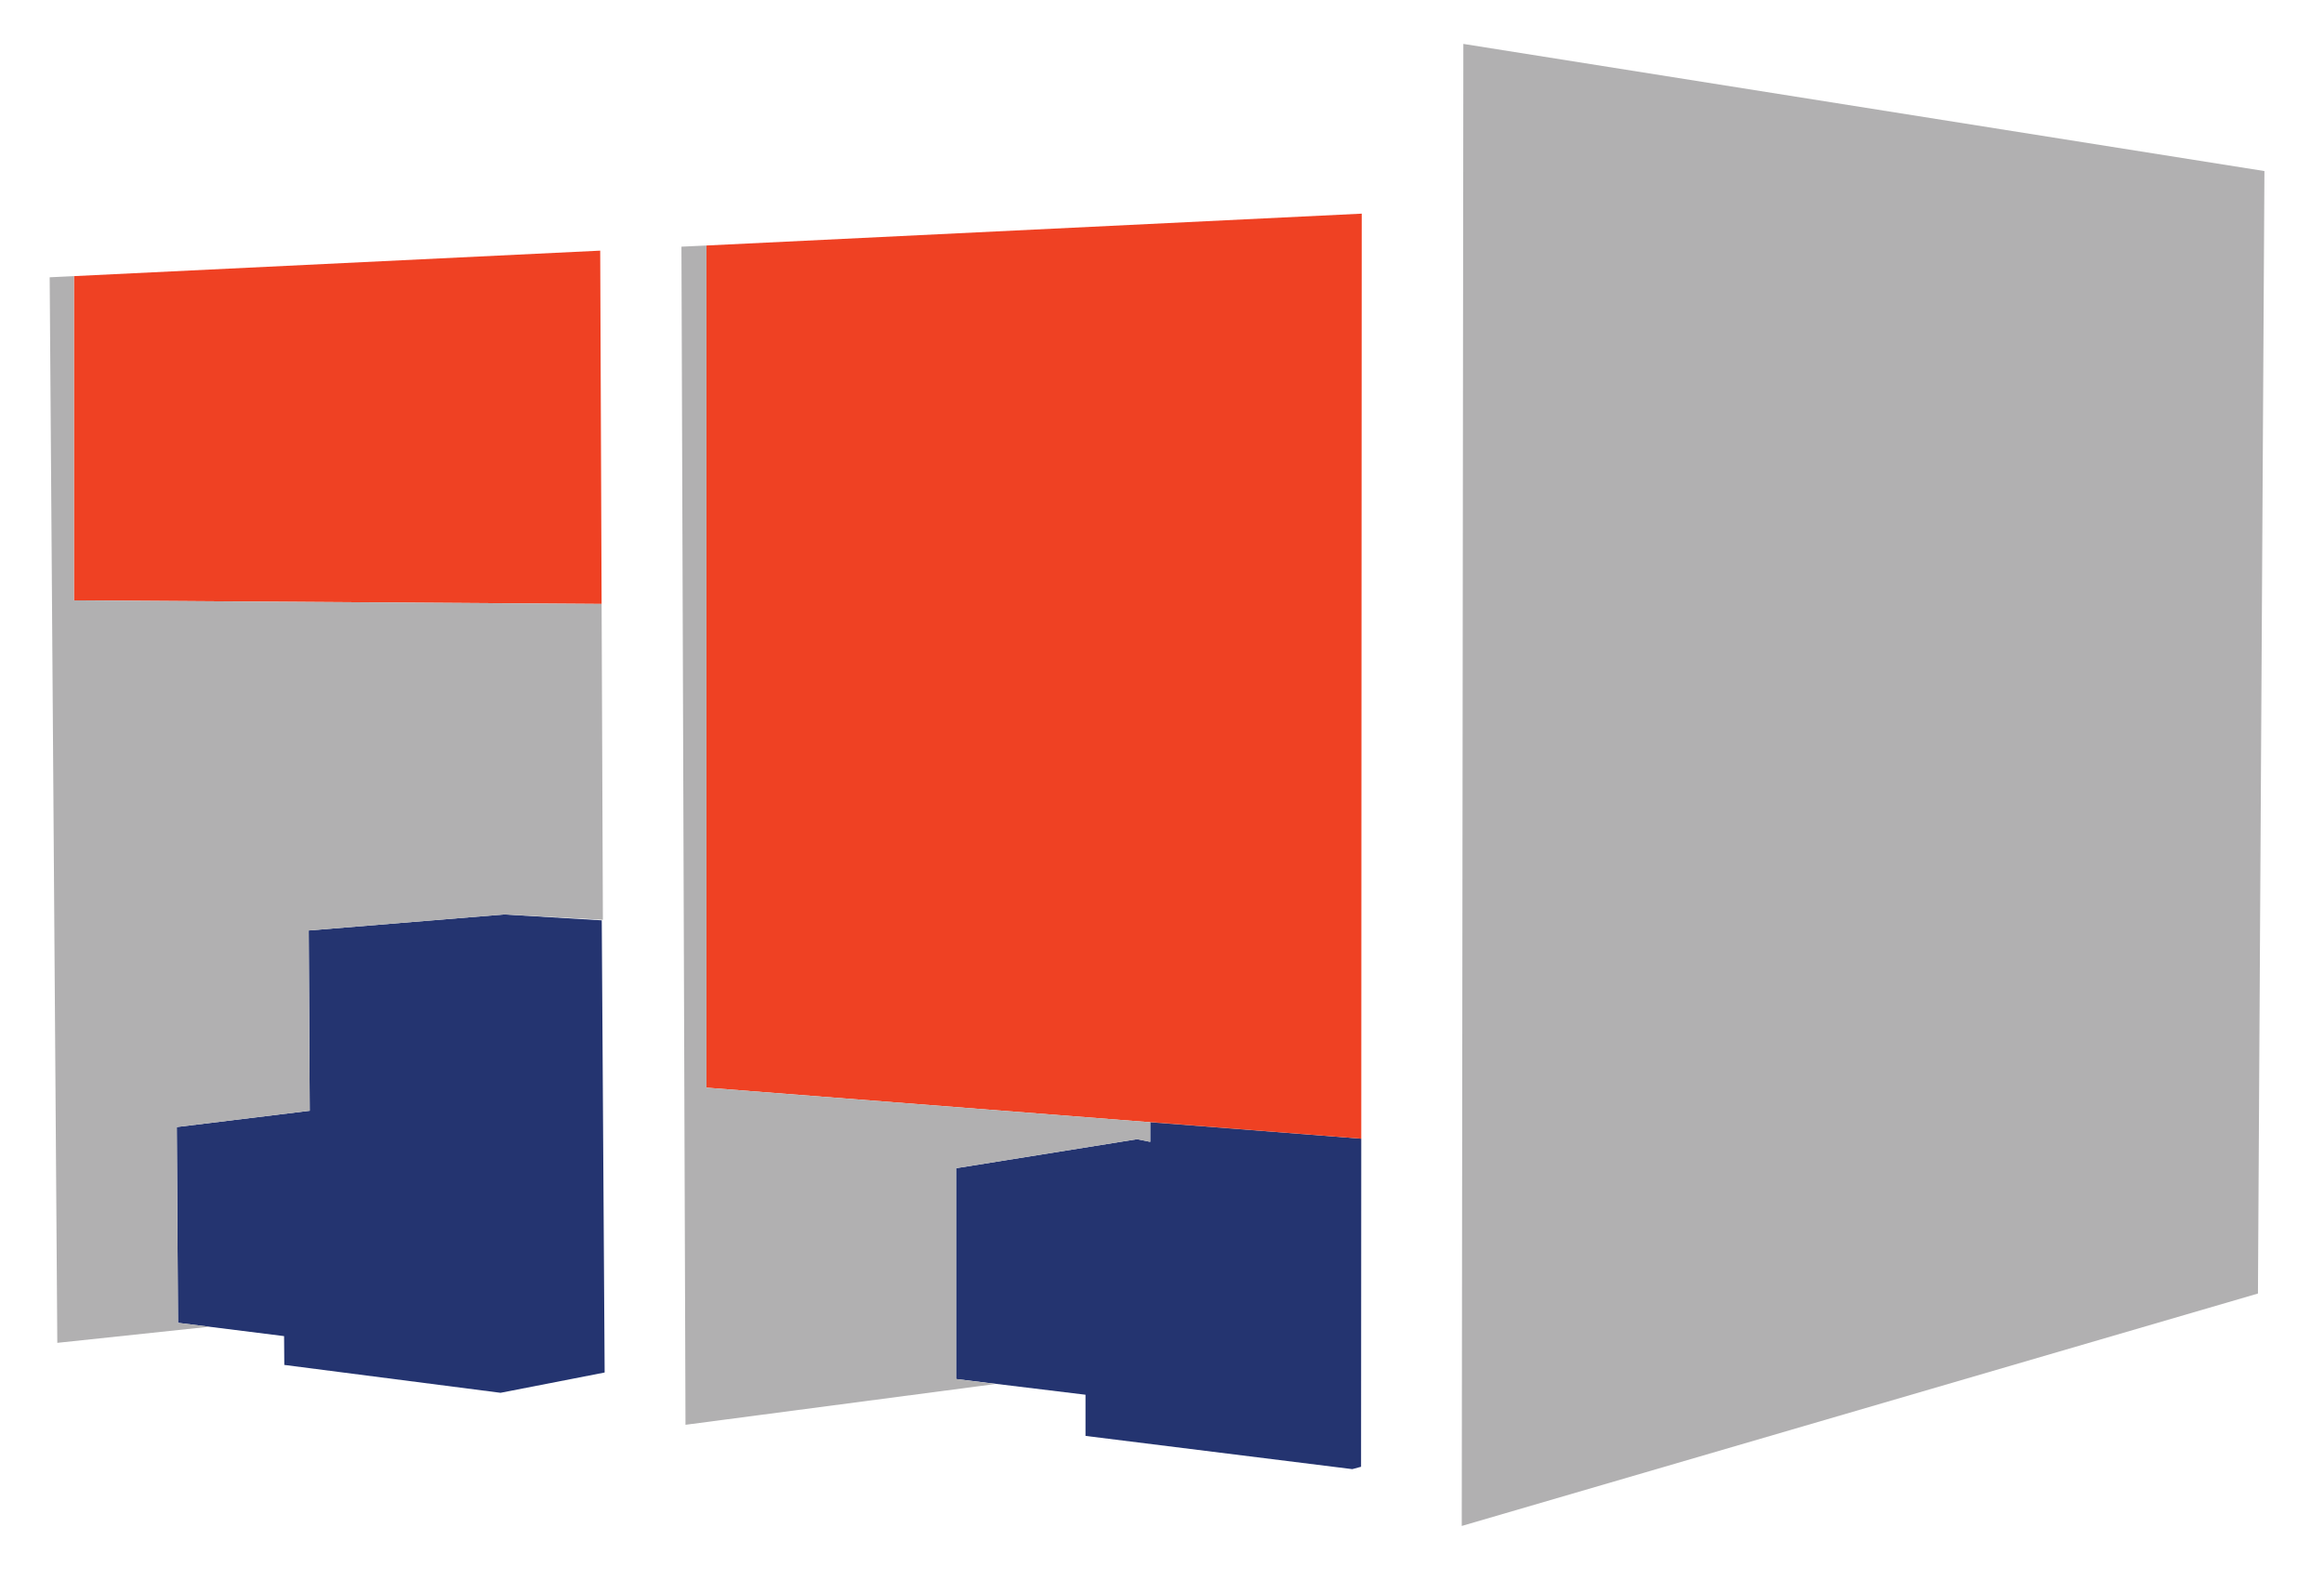 <?xml version="1.0" encoding="utf-8"?>
<!-- Generator: Adobe Illustrator 16.0.4, SVG Export Plug-In . SVG Version: 6.00 Build 0)  -->
<!DOCTYPE svg PUBLIC "-//W3C//DTD SVG 1.1//EN" "http://www.w3.org/Graphics/SVG/1.1/DTD/svg11.dtd">
<svg version="1.1" id="Layer_1" xmlns="http://www.w3.org/2000/svg" xmlns:xlink="http://www.w3.org/1999/xlink" x="0px" y="0px"
	 width="199.612px" height="135.714px" viewBox="0 0 199.612 135.714" enable-background="new 0 0 199.612 135.714"
	 xml:space="preserve">
<polygon fill="#243470" points="15.291,113.643 15.184,96.823 26.604,95.424 26.516,79.938 43.307,78.56 51.686,79.066 
	51.934,117.91 42.991,119.654 24.419,117.259 24.4,114.784 "/>
<polygon fill="#243470" points="116.904,126.008 116.152,126.212 93.236,123.357 93.236,119.82 82.119,118.469 82.119,100.36 
	97.663,97.868 98.796,98.096 98.796,96.39 116.921,97.823 "/>
<polygon fill="#EF4123" points="60.679,21.091 60.679,93.441 116.921,97.823 116.961,18.354 "/>
<polygon fill="#EF4123" points="51.553,21.532 6.351,23.721 6.351,51.578 51.673,51.885 "/>
<g>
	<polygon fill="#B1B0B1" points="58.878,122.402 85.494,118.899 82.119,118.469 82.119,100.36 97.663,97.868 98.796,98.096 
		98.796,96.39 116.921,97.823 60.679,93.441 60.679,21.091 58.53,21.191 	"/>
	<polygon fill="#B1B0B1" points="4.922,115.363 17.975,113.978 15.291,113.643 15.184,96.823 26.604,95.424 26.516,79.938 
		43.307,78.56 51.783,79.019 51.673,51.885 6.351,51.578 6.351,23.721 4.267,23.821 	"/>
	<polygon fill="#B1B0B1" points="125.552,131.093 125.689,3.772 194.496,14.696 193.939,111.126 	"/>
</g>
</svg>
